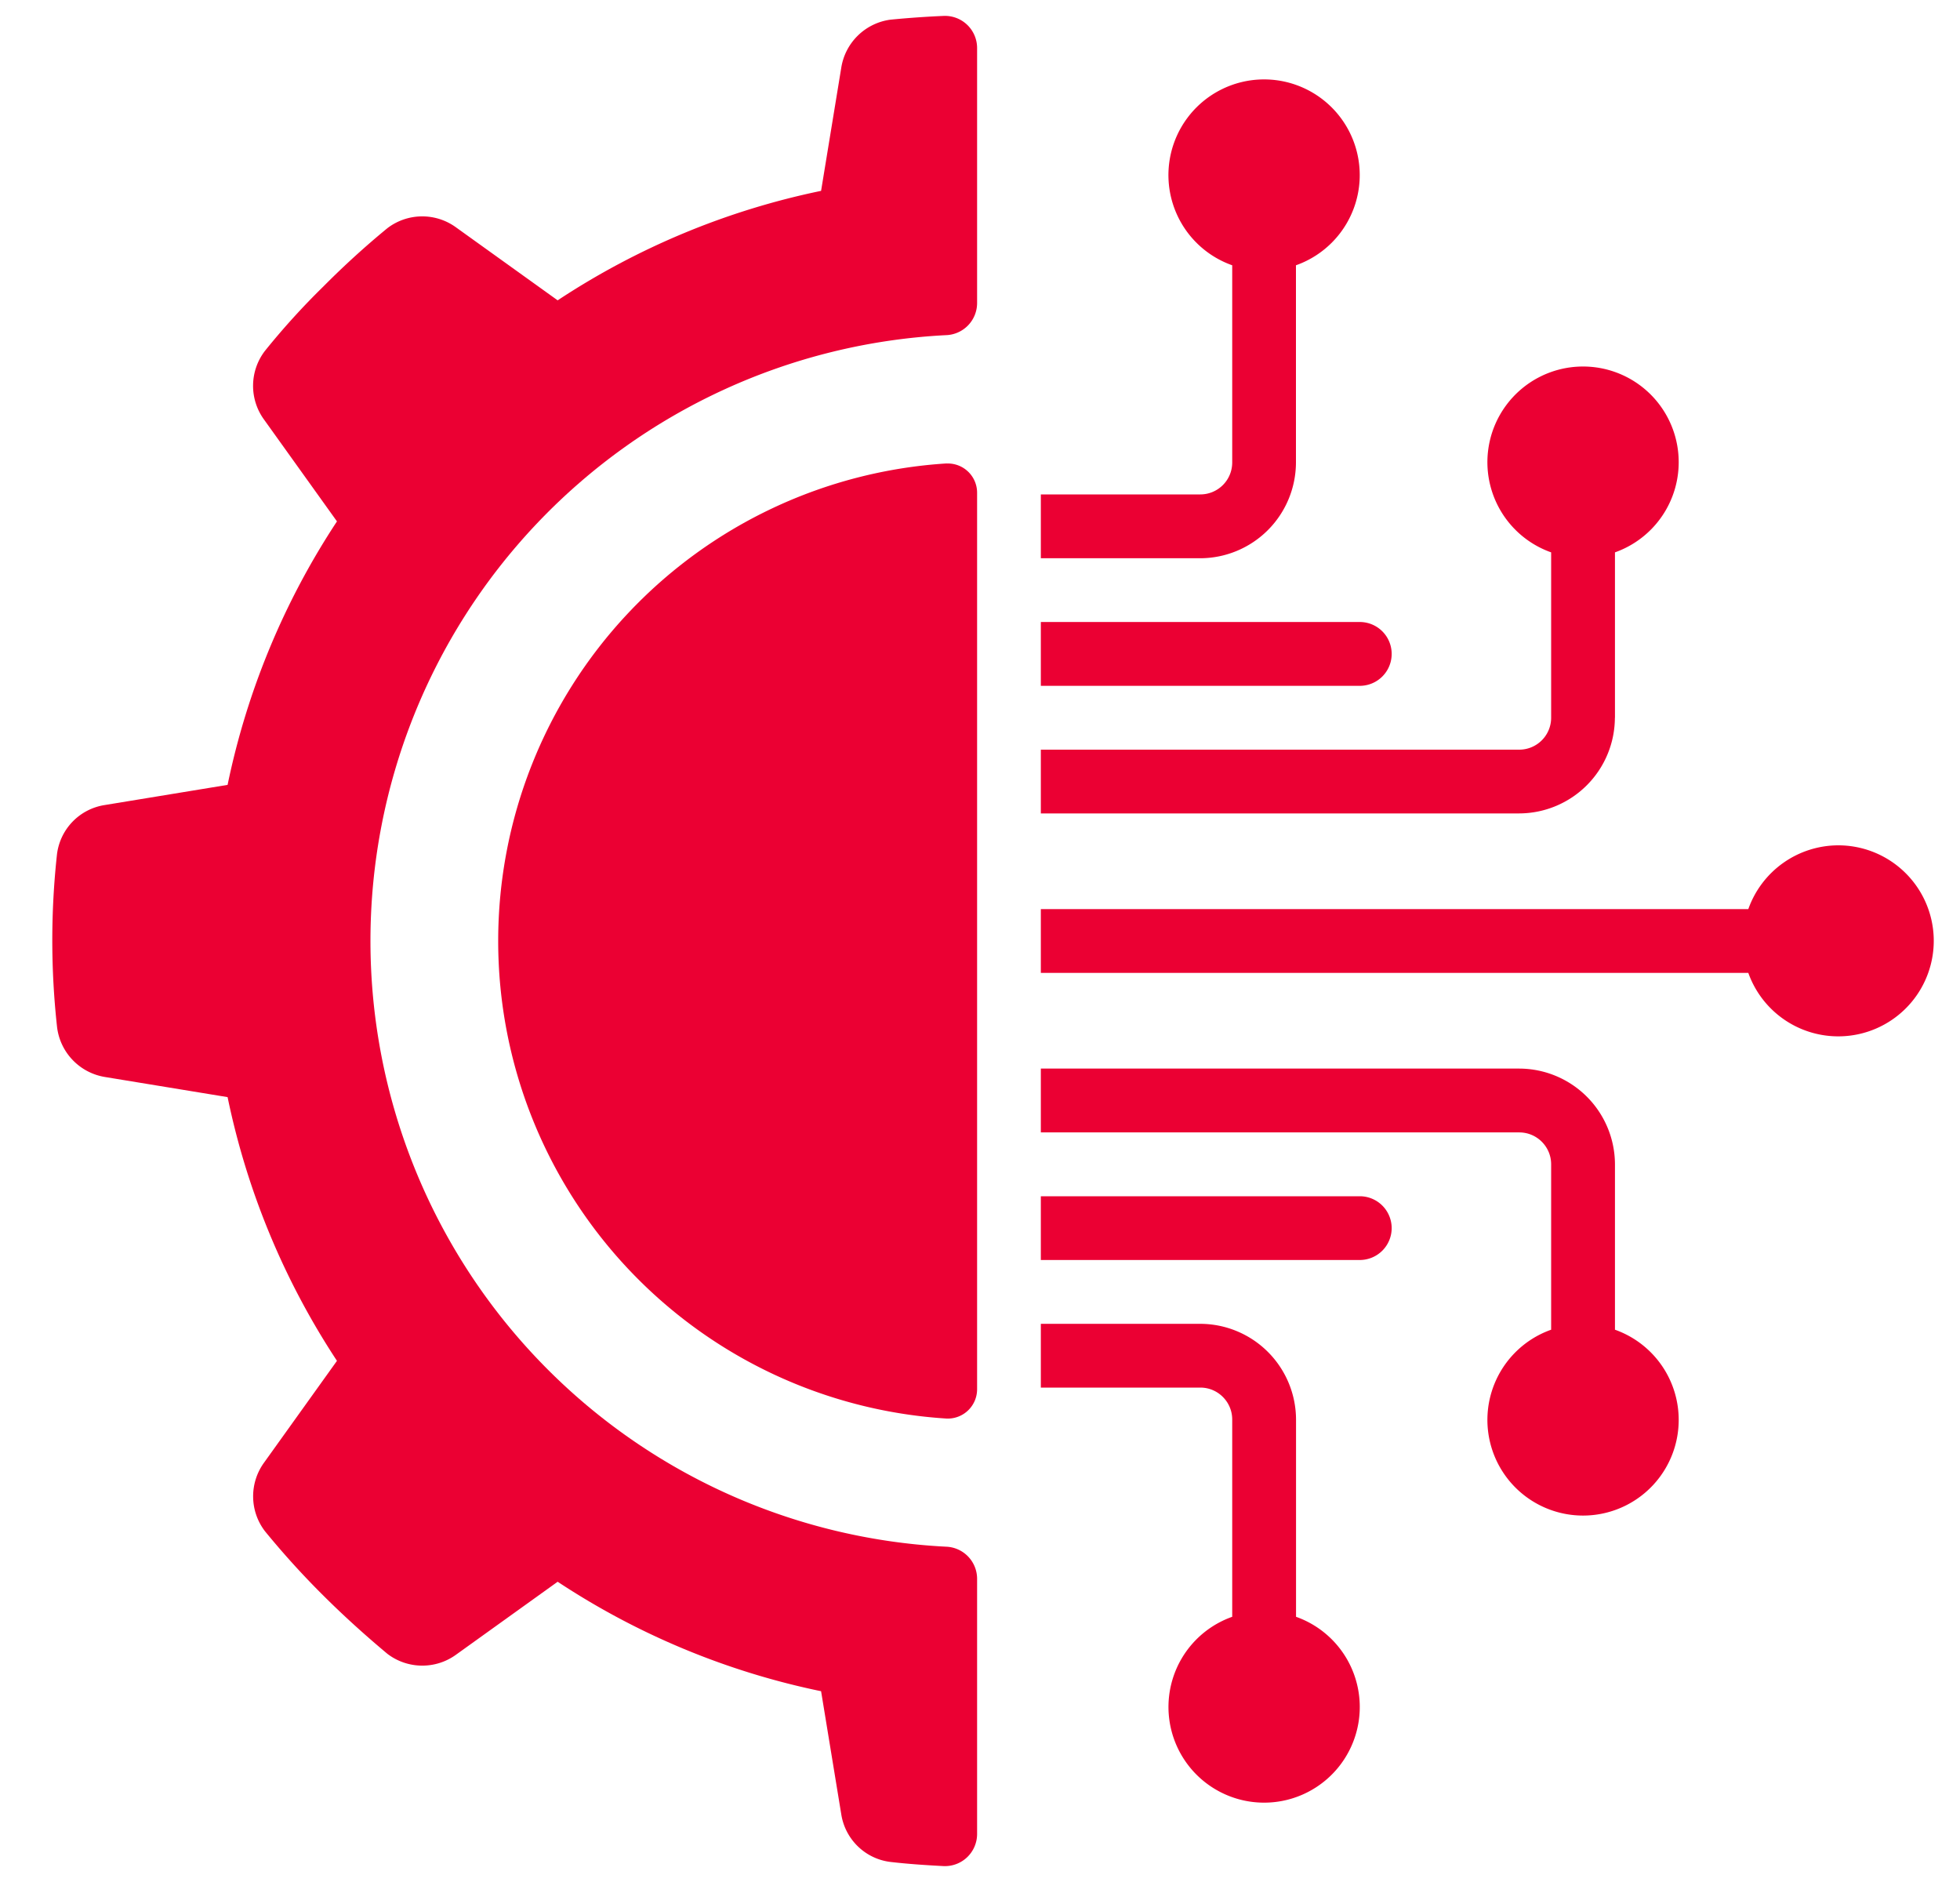 <svg width="25" height="24" fill="none" xmlns="http://www.w3.org/2000/svg"><g clip-path="url(#a)" fill="#EB0033"><path d="m1.337 13.734 1.566.257c.248 1.2.721 2.34 1.395 3.363l-.927 1.294a.732.732 0 0 0 .008.878c.234.286.482.56.744.82.265.264.537.509.818.744.259.198.617.201.879.009l1.293-.928a9.627 9.627 0 0 0 3.36 1.396l.257 1.567c.049.32.304.57.626.61.223.026.448.041.677.053a.41.41 0 0 0 .43-.407v-3.26a.41.41 0 0 0-.396-.406 7.735 7.735 0 0 1 0-15.45.41.41 0 0 0 .396-.407V.61a.41.41 0 0 0-.429-.407c-.228.01-.454.026-.678.048a.734.734 0 0 0-.626.615l-.257 1.568a9.637 9.637 0 0 0-3.36 1.396L5.82 2.902a.732.732 0 0 0-.879.008c-.285.234-.558.483-.818.745a9.387 9.387 0 0 0-.744.82.732.732 0 0 0-.008.88l.927 1.294a9.646 9.646 0 0 0-1.395 3.36l-1.566.257a.725.725 0 0 0-.61.627c-.08.73-.08 1.467 0 2.197.036.327.285.59.61.644Z"/><path d="M12.074 5.91a6.102 6.102 0 0 0 0 12.18.374.374 0 0 0 .389-.377V6.287a.373.373 0 0 0-.39-.376ZM15.31 6.305h-2.034v.814h2.034a1.224 1.224 0 0 0 1.22-1.22V3.383a1.22 1.22 0 1 0-.813 0v2.516a.407.407 0 0 1-.407.406ZM13.276 8.746h4.068a.407.407 0 1 0 0-.814h-4.068v.814ZM13.276 17.695h2.034c.225 0 .407.183.407.407v2.516a1.22 1.22 0 1 0 .814 0v-2.516a1.224 1.224 0 0 0-1.22-1.22h-2.035v.813ZM19.378 13.627h-6.102v.814h6.102c.225 0 .407.182.407.407v2.109a1.22 1.22 0 1 0 .814 0v-2.11a1.224 1.224 0 0 0-1.22-1.22ZM23.446 10.78a1.22 1.22 0 0 0-1.146.813h-9.024v.814H22.3a1.218 1.218 0 1 0 1.146-1.627Z"/><path d="M17.751 15.661a.407.407 0 0 0-.407-.406h-4.068v.813h4.068a.407.407 0 0 0 .407-.407ZM20.599 9.153V7.044a1.22 1.22 0 1 0-.814 0v2.109a.407.407 0 0 1-.407.407h-6.102v.813h6.102a1.224 1.224 0 0 0 1.22-1.22Z"/></g><defs><clipPath id="a"><path fill="#fff" transform="translate(.667)" d="M0 0h24v24H0z"/></clipPath></defs></svg>